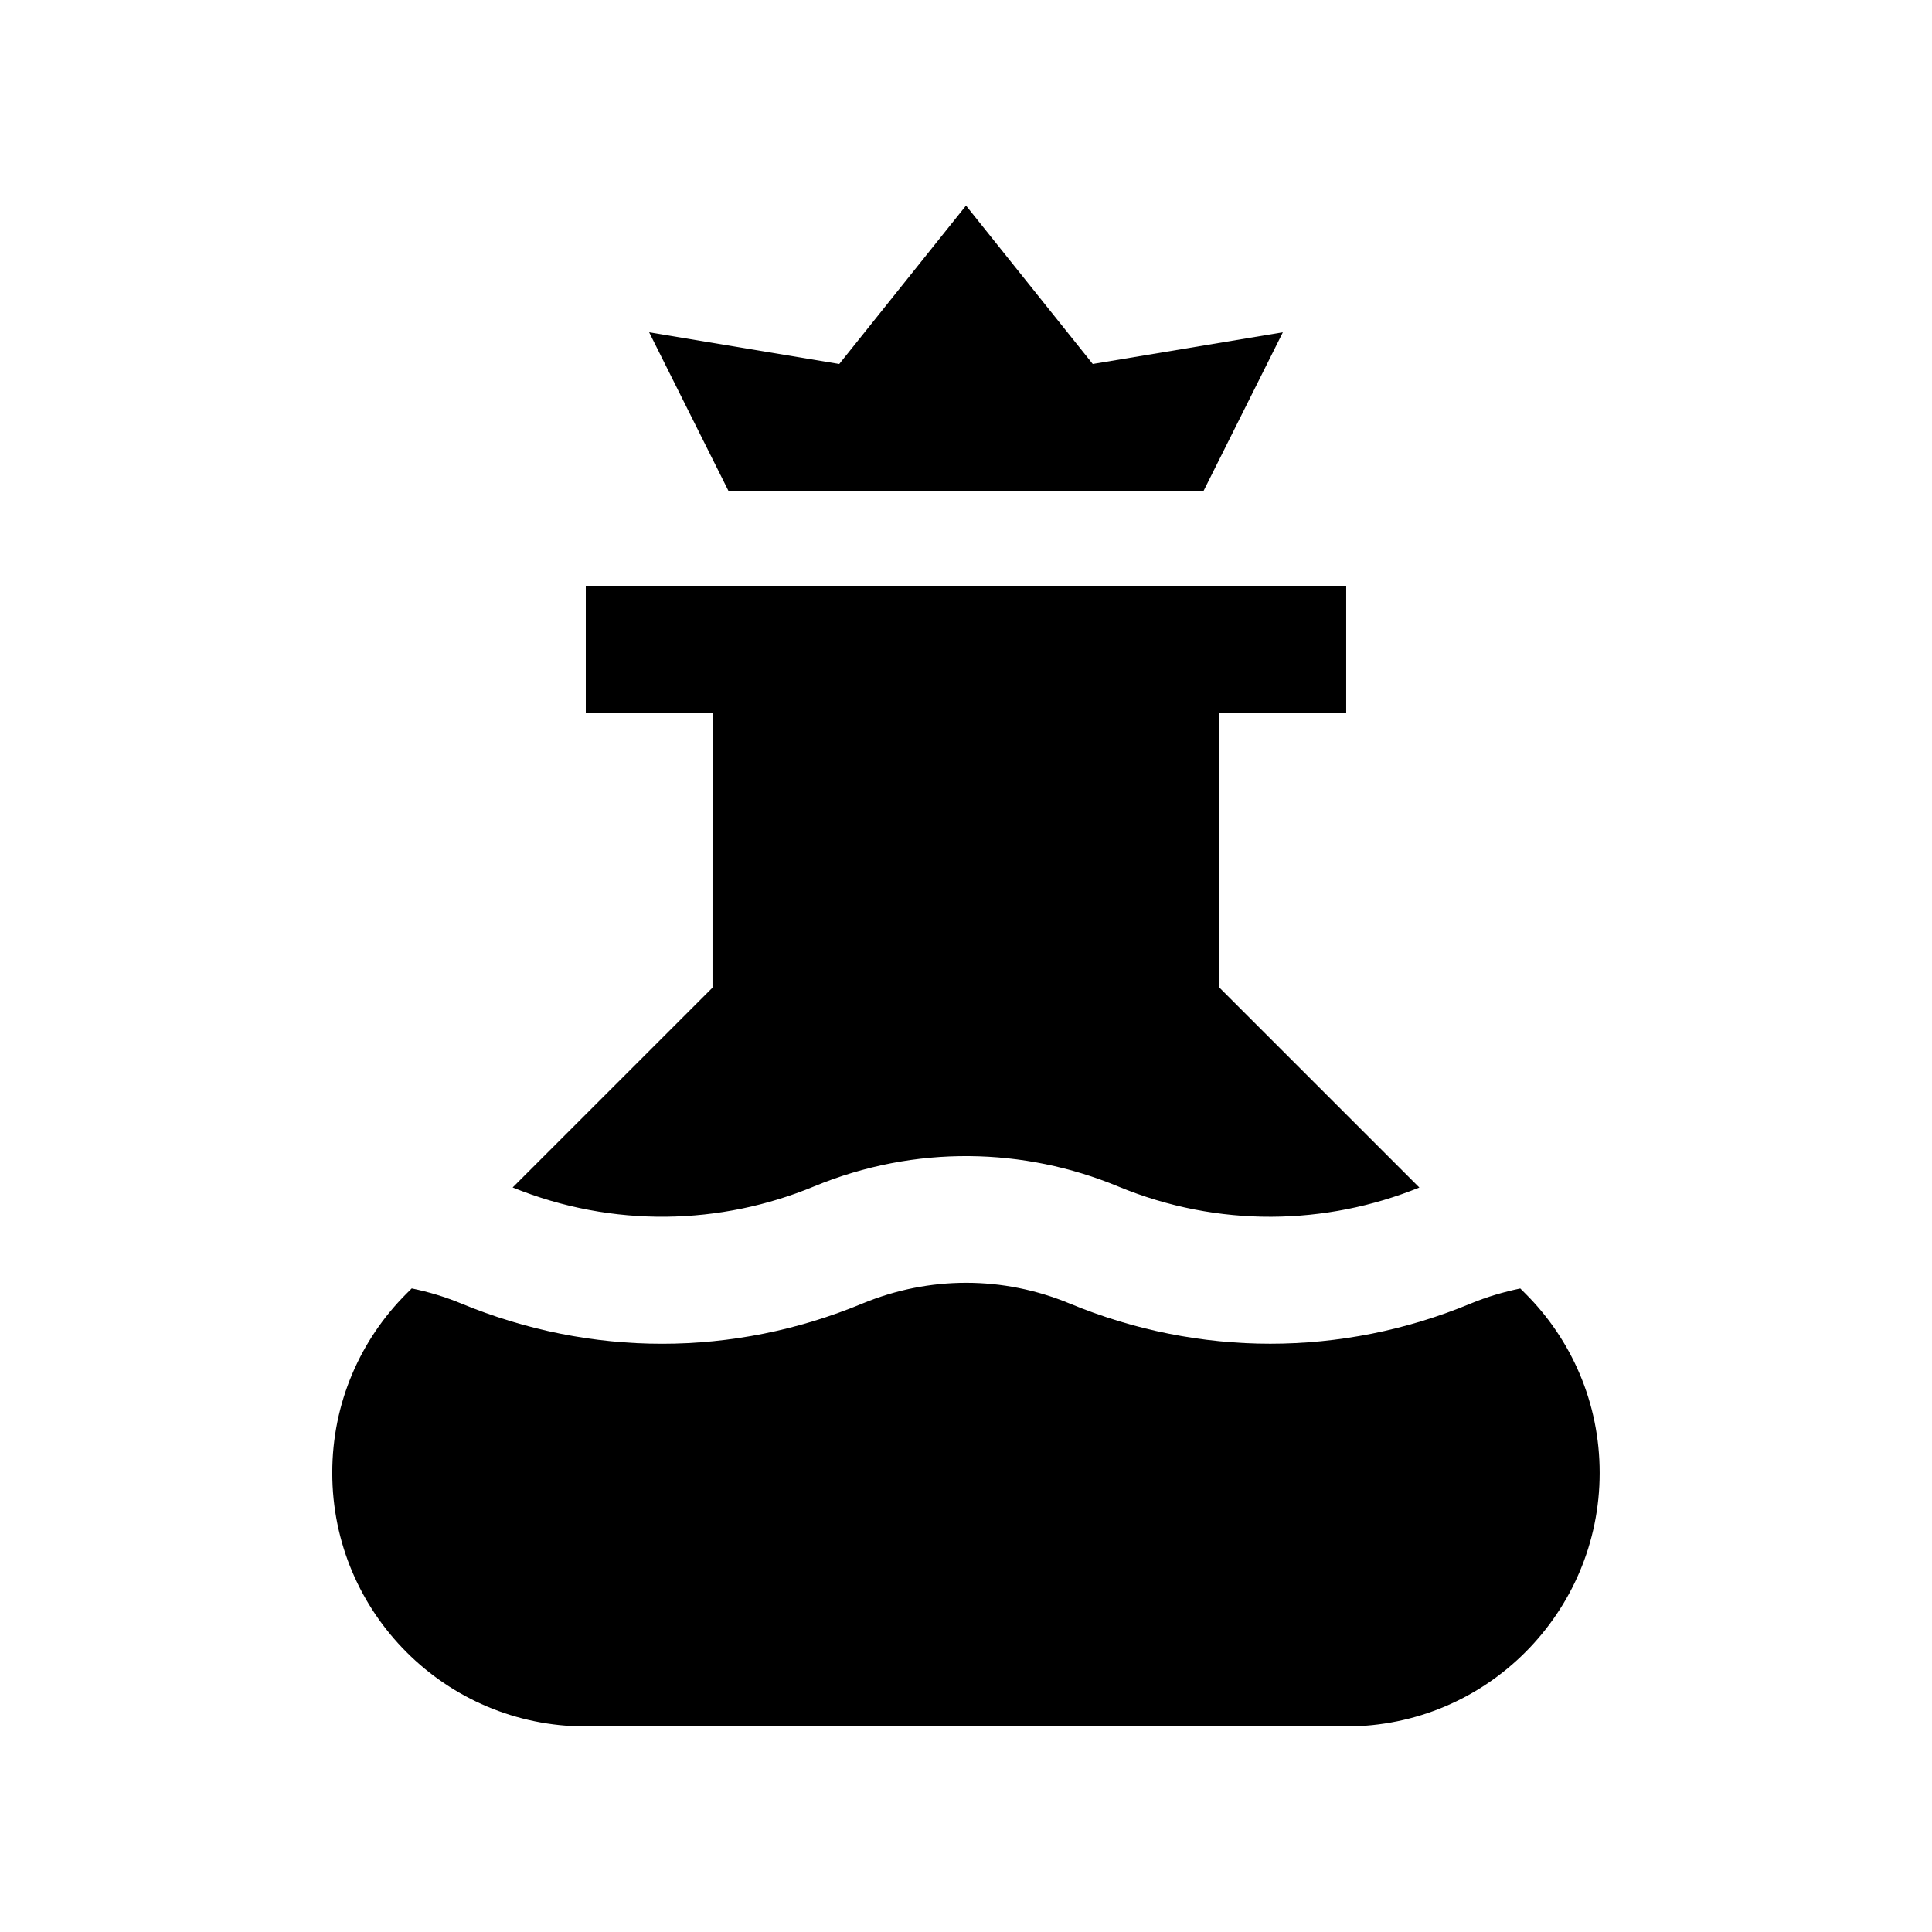 <?xml version="1.0" encoding="UTF-8"?>
<!-- Uploaded to: ICON Repo, www.iconrepo.com, Generator: ICON Repo Mixer Tools -->
<svg fill="#000000" width="800px" height="800px" version="1.1" viewBox="144 144 512 512" xmlns="http://www.w3.org/2000/svg">
 <g>
  <path d="m332.82 405.74-52.961 52.949c26.652 10.812 55.188 9.957 79.875-0.281 26.879-11.117 55.727-10.297 80.605 0.02 26.582 11.004 55.07 10.297 79.805 0.277l-52.977-52.965v-72.918h33.59v-33.586h-201.52v33.59h33.59z"/>
  <path d="m546.89 485.46c-4.43 0.922-8.828 2.211-13.109 3.984-17.121 7.117-35.129 10.66-53.152 10.66-17.992 0-36.004-3.543-53.137-10.645-17.699-7.344-37.211-7.332-54.922-0.016-34.242 14.234-72 14.219-106.31 0.016-4.297-1.785-8.695-3.098-13.148-4.016l-1.395 1.391c-12.168 12.152-19.68 28.945-19.66 47.516 0 18.551 7.508 35.328 19.68 47.492 12.152 12.168 28.945 19.68 47.496 19.68h201.52c18.551 0 35.344-7.512 47.492-19.68 12.152-12.168 19.68-28.945 19.68-47.492 0.02-18.57-7.492-35.363-19.66-47.516z"/>
  <path d="m462.98 274.05 20.992-41.984-50.383 8.395-33.586-41.98-33.59 41.98-50.383-8.395 20.996 41.984z"/>
 </g>
</svg>